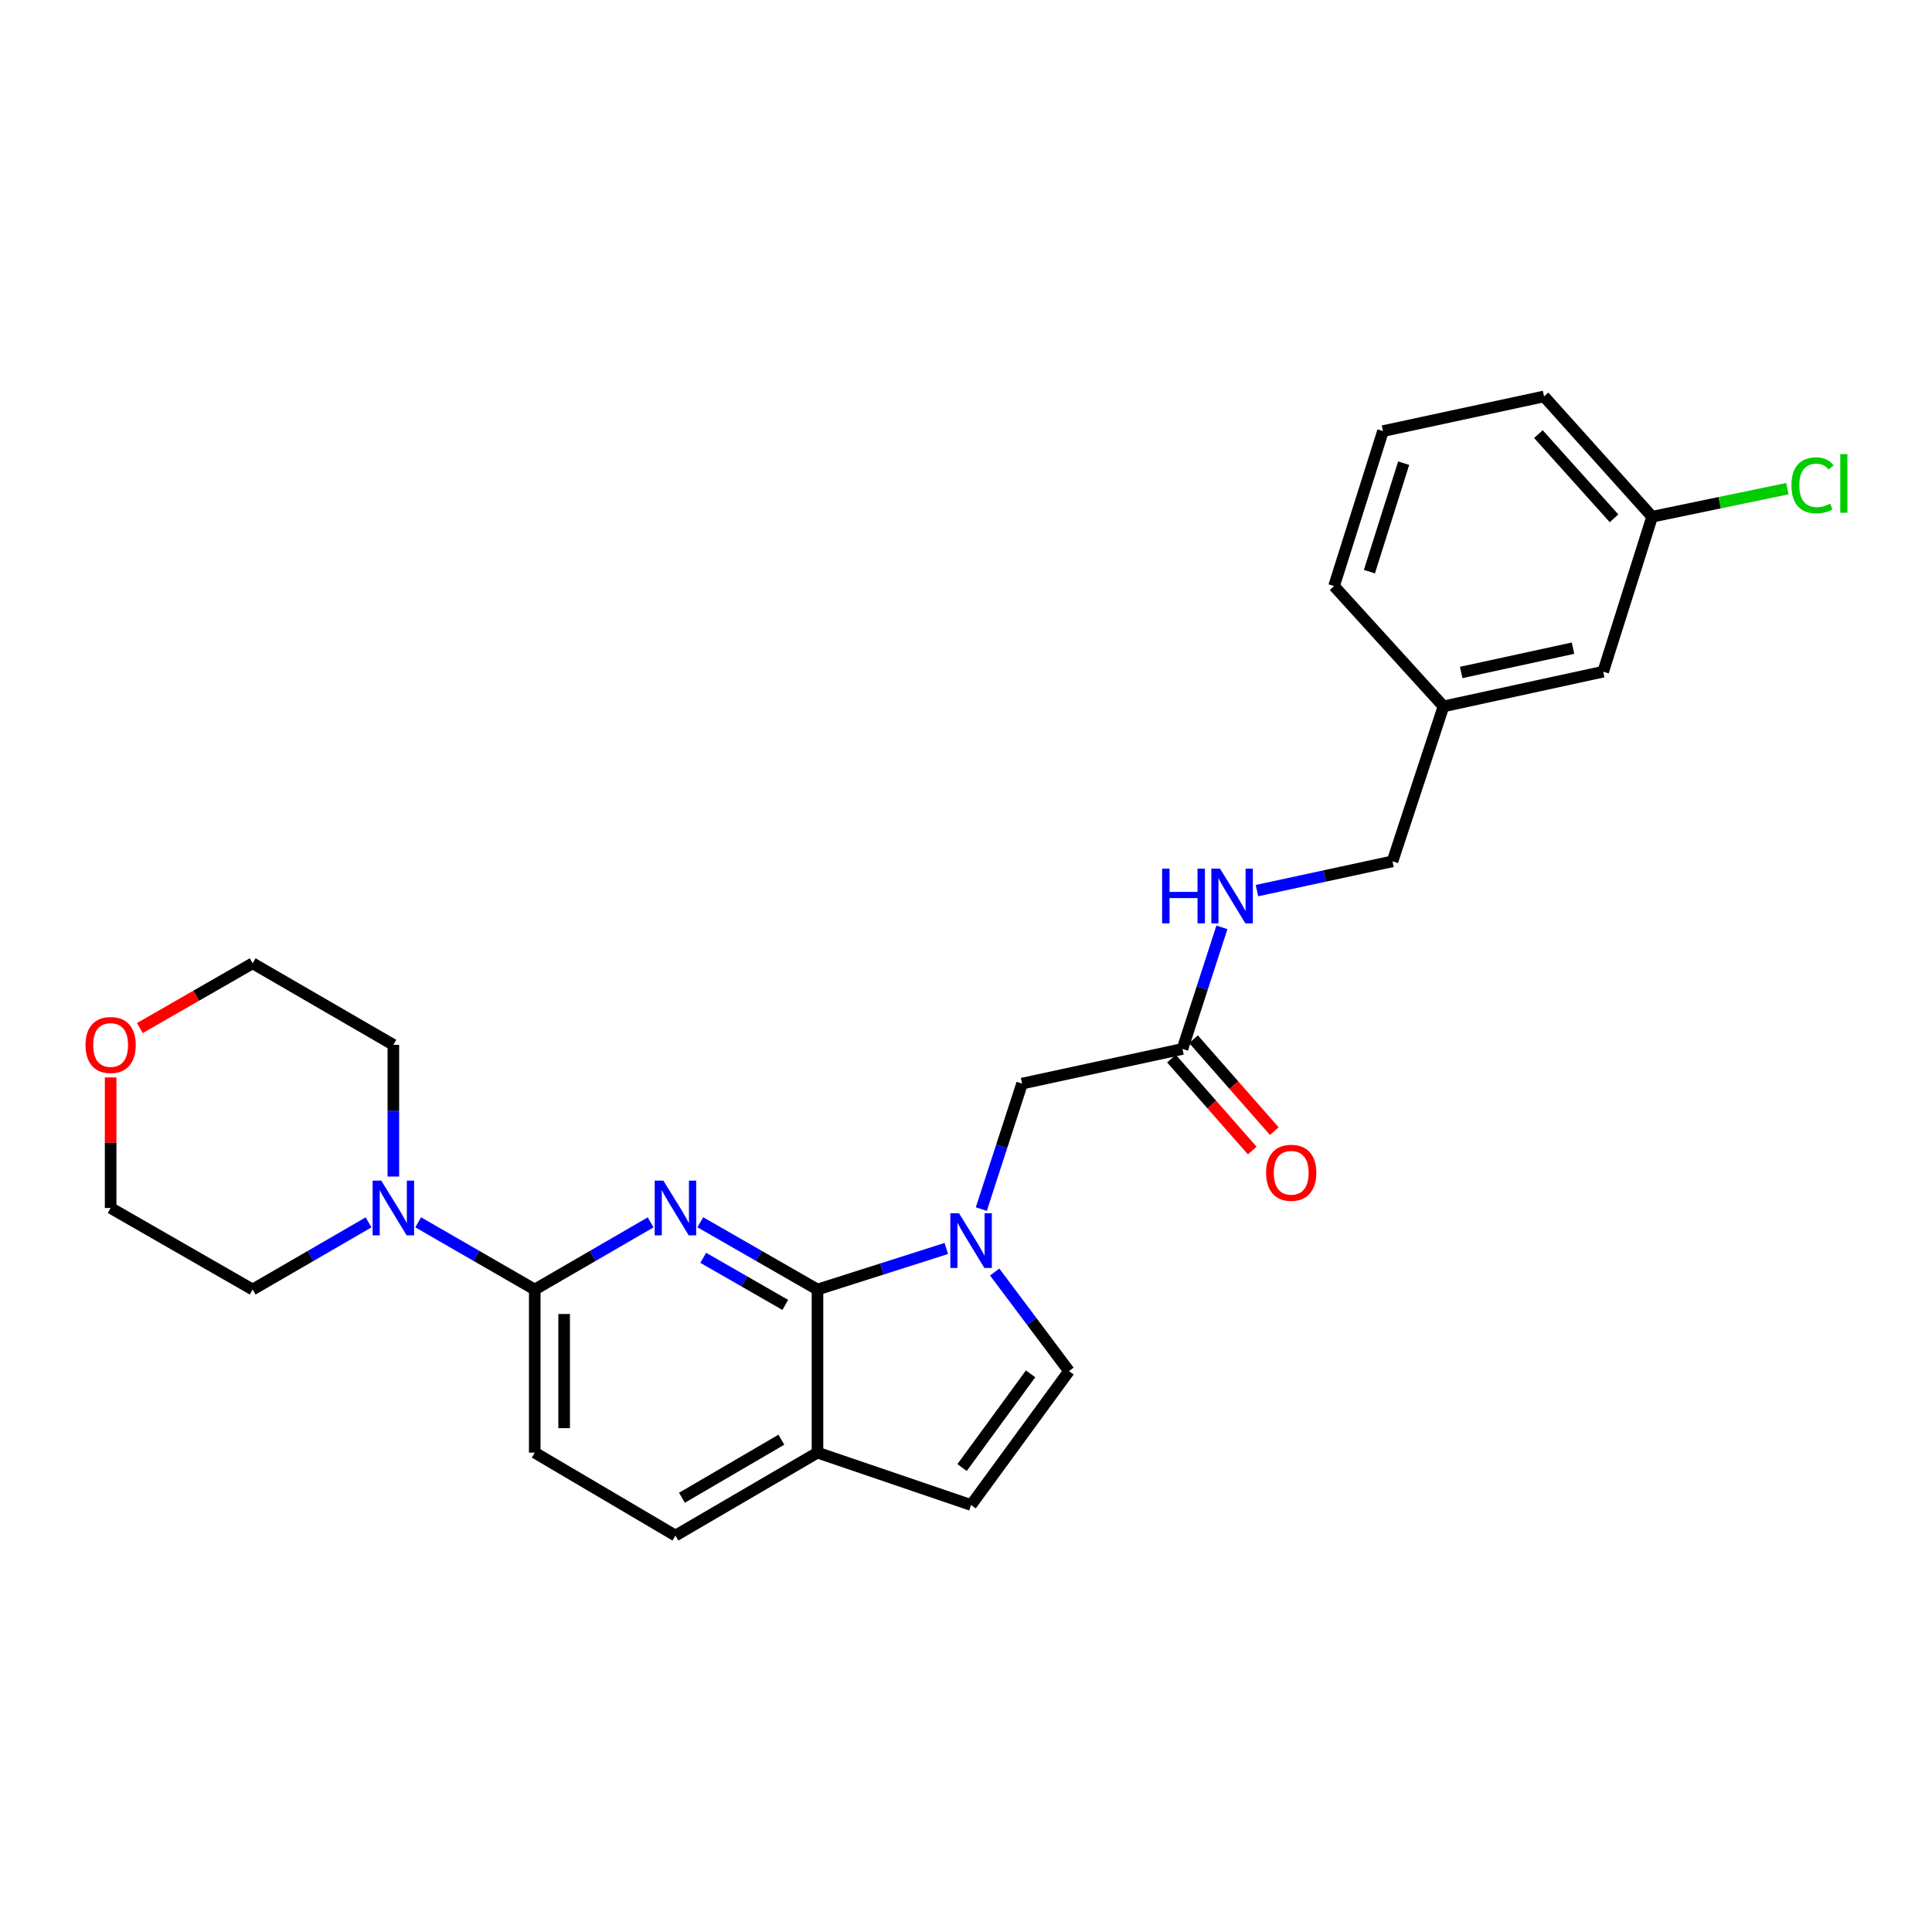 <?xml version='1.0' encoding='iso-8859-1'?>
<svg version='1.1' baseProfile='full'
              xmlns='http://www.w3.org/2000/svg'
                      xmlns:rdkit='http://www.rdkit.org/xml'
                      xmlns:xlink='http://www.w3.org/1999/xlink'
                  xml:space='preserve'
width='1000px' height='1000px' viewBox='0 0 1000 1000'>
<!-- END OF HEADER -->
<rect style='opacity:1.0;fill:#FFFFFF;stroke:none' width='1000' height='1000' x='0' y='0'> </rect>
<path class='bond-0' d='M 362.472,632.635 L 392.799,650.044' style='fill:none;fill-rule:evenodd;stroke:#0000FF;stroke-width:6px;stroke-linecap:butt;stroke-linejoin:miter;stroke-opacity:1' />
<path class='bond-0' d='M 392.799,650.044 L 423.126,667.454' style='fill:none;fill-rule:evenodd;stroke:#000000;stroke-width:6px;stroke-linecap:butt;stroke-linejoin:miter;stroke-opacity:1' />
<path class='bond-0' d='M 363.999,651.046 L 385.228,663.233' style='fill:none;fill-rule:evenodd;stroke:#0000FF;stroke-width:6px;stroke-linecap:butt;stroke-linejoin:miter;stroke-opacity:1' />
<path class='bond-0' d='M 385.228,663.233 L 406.456,675.42' style='fill:none;fill-rule:evenodd;stroke:#000000;stroke-width:6px;stroke-linecap:butt;stroke-linejoin:miter;stroke-opacity:1' />
<path class='bond-2' d='M 336.769,632.695 L 306.777,650.075' style='fill:none;fill-rule:evenodd;stroke:#0000FF;stroke-width:6px;stroke-linecap:butt;stroke-linejoin:miter;stroke-opacity:1' />
<path class='bond-2' d='M 306.777,650.075 L 276.785,667.454' style='fill:none;fill-rule:evenodd;stroke:#000000;stroke-width:6px;stroke-linecap:butt;stroke-linejoin:miter;stroke-opacity:1' />
<path class='bond-1' d='M 423.126,667.454 L 456.468,656.832' style='fill:none;fill-rule:evenodd;stroke:#000000;stroke-width:6px;stroke-linecap:butt;stroke-linejoin:miter;stroke-opacity:1' />
<path class='bond-1' d='M 456.468,656.832 L 489.811,646.211' style='fill:none;fill-rule:evenodd;stroke:#0000FF;stroke-width:6px;stroke-linecap:butt;stroke-linejoin:miter;stroke-opacity:1' />
<path class='bond-6' d='M 423.126,667.454 L 423.126,751.882' style='fill:none;fill-rule:evenodd;stroke:#000000;stroke-width:6px;stroke-linecap:butt;stroke-linejoin:miter;stroke-opacity:1' />
<path class='bond-3' d='M 514.84,658.396 L 534.072,684.038' style='fill:none;fill-rule:evenodd;stroke:#0000FF;stroke-width:6px;stroke-linecap:butt;stroke-linejoin:miter;stroke-opacity:1' />
<path class='bond-3' d='M 534.072,684.038 L 553.304,709.681' style='fill:none;fill-rule:evenodd;stroke:#000000;stroke-width:6px;stroke-linecap:butt;stroke-linejoin:miter;stroke-opacity:1' />
<path class='bond-7' d='M 507.928,625.829 L 518.475,593.347' style='fill:none;fill-rule:evenodd;stroke:#0000FF;stroke-width:6px;stroke-linecap:butt;stroke-linejoin:miter;stroke-opacity:1' />
<path class='bond-7' d='M 518.475,593.347 L 529.022,560.865' style='fill:none;fill-rule:evenodd;stroke:#000000;stroke-width:6px;stroke-linecap:butt;stroke-linejoin:miter;stroke-opacity:1' />
<path class='bond-4' d='M 276.785,667.454 L 246.62,650.059' style='fill:none;fill-rule:evenodd;stroke:#000000;stroke-width:6px;stroke-linecap:butt;stroke-linejoin:miter;stroke-opacity:1' />
<path class='bond-4' d='M 246.62,650.059 L 216.454,632.664' style='fill:none;fill-rule:evenodd;stroke:#0000FF;stroke-width:6px;stroke-linecap:butt;stroke-linejoin:miter;stroke-opacity:1' />
<path class='bond-10' d='M 276.785,667.454 L 276.785,751.882' style='fill:none;fill-rule:evenodd;stroke:#000000;stroke-width:6px;stroke-linecap:butt;stroke-linejoin:miter;stroke-opacity:1' />
<path class='bond-10' d='M 291.993,680.118 L 291.993,739.218' style='fill:none;fill-rule:evenodd;stroke:#000000;stroke-width:6px;stroke-linecap:butt;stroke-linejoin:miter;stroke-opacity:1' />
<path class='bond-27' d='M 553.304,709.681 L 502.637,778.986' style='fill:none;fill-rule:evenodd;stroke:#000000;stroke-width:6px;stroke-linecap:butt;stroke-linejoin:miter;stroke-opacity:1' />
<path class='bond-27' d='M 533.427,711.101 L 497.96,759.615' style='fill:none;fill-rule:evenodd;stroke:#000000;stroke-width:6px;stroke-linecap:butt;stroke-linejoin:miter;stroke-opacity:1' />
<path class='bond-19' d='M 203.602,608.981 L 203.602,574.894' style='fill:none;fill-rule:evenodd;stroke:#0000FF;stroke-width:6px;stroke-linecap:butt;stroke-linejoin:miter;stroke-opacity:1' />
<path class='bond-19' d='M 203.602,574.894 L 203.602,540.807' style='fill:none;fill-rule:evenodd;stroke:#000000;stroke-width:6px;stroke-linecap:butt;stroke-linejoin:miter;stroke-opacity:1' />
<path class='bond-20' d='M 190.758,632.695 L 160.766,650.075' style='fill:none;fill-rule:evenodd;stroke:#0000FF;stroke-width:6px;stroke-linecap:butt;stroke-linejoin:miter;stroke-opacity:1' />
<path class='bond-20' d='M 160.766,650.075 L 130.774,667.454' style='fill:none;fill-rule:evenodd;stroke:#000000;stroke-width:6px;stroke-linecap:butt;stroke-linejoin:miter;stroke-opacity:1' />
<path class='bond-5' d='M 502.637,778.986 L 423.126,751.882' style='fill:none;fill-rule:evenodd;stroke:#000000;stroke-width:6px;stroke-linecap:butt;stroke-linejoin:miter;stroke-opacity:1' />
<path class='bond-26' d='M 423.126,751.882 L 349.613,794.81' style='fill:none;fill-rule:evenodd;stroke:#000000;stroke-width:6px;stroke-linecap:butt;stroke-linejoin:miter;stroke-opacity:1' />
<path class='bond-26' d='M 404.43,745.189 L 352.971,775.238' style='fill:none;fill-rule:evenodd;stroke:#000000;stroke-width:6px;stroke-linecap:butt;stroke-linejoin:miter;stroke-opacity:1' />
<path class='bond-8' d='M 529.022,560.865 L 612.048,542.92' style='fill:none;fill-rule:evenodd;stroke:#000000;stroke-width:6px;stroke-linecap:butt;stroke-linejoin:miter;stroke-opacity:1' />
<path class='bond-9' d='M 612.048,542.92 L 622.255,511.462' style='fill:none;fill-rule:evenodd;stroke:#000000;stroke-width:6px;stroke-linecap:butt;stroke-linejoin:miter;stroke-opacity:1' />
<path class='bond-9' d='M 622.255,511.462 L 632.463,480.004' style='fill:none;fill-rule:evenodd;stroke:#0000FF;stroke-width:6px;stroke-linecap:butt;stroke-linejoin:miter;stroke-opacity:1' />
<path class='bond-11' d='M 606.337,547.94 L 627.245,571.726' style='fill:none;fill-rule:evenodd;stroke:#000000;stroke-width:6px;stroke-linecap:butt;stroke-linejoin:miter;stroke-opacity:1' />
<path class='bond-11' d='M 627.245,571.726 L 648.153,595.513' style='fill:none;fill-rule:evenodd;stroke:#FF0000;stroke-width:6px;stroke-linecap:butt;stroke-linejoin:miter;stroke-opacity:1' />
<path class='bond-11' d='M 617.759,537.9 L 638.668,561.686' style='fill:none;fill-rule:evenodd;stroke:#000000;stroke-width:6px;stroke-linecap:butt;stroke-linejoin:miter;stroke-opacity:1' />
<path class='bond-11' d='M 638.668,561.686 L 659.576,585.473' style='fill:none;fill-rule:evenodd;stroke:#FF0000;stroke-width:6px;stroke-linecap:butt;stroke-linejoin:miter;stroke-opacity:1' />
<path class='bond-14' d='M 650.596,460.984 L 685.677,453.406' style='fill:none;fill-rule:evenodd;stroke:#0000FF;stroke-width:6px;stroke-linecap:butt;stroke-linejoin:miter;stroke-opacity:1' />
<path class='bond-14' d='M 685.677,453.406 L 720.758,445.827' style='fill:none;fill-rule:evenodd;stroke:#000000;stroke-width:6px;stroke-linecap:butt;stroke-linejoin:miter;stroke-opacity:1' />
<path class='bond-12' d='M 276.785,751.882 L 349.613,794.81' style='fill:none;fill-rule:evenodd;stroke:#000000;stroke-width:6px;stroke-linecap:butt;stroke-linejoin:miter;stroke-opacity:1' />
<path class='bond-13' d='M 57.262,557.679 L 57.262,591.466' style='fill:none;fill-rule:evenodd;stroke:#FF0000;stroke-width:6px;stroke-linecap:butt;stroke-linejoin:miter;stroke-opacity:1' />
<path class='bond-13' d='M 57.262,591.466 L 57.262,625.253' style='fill:none;fill-rule:evenodd;stroke:#000000;stroke-width:6px;stroke-linecap:butt;stroke-linejoin:miter;stroke-opacity:1' />
<path class='bond-28' d='M 72.381,532.128 L 101.577,515.367' style='fill:none;fill-rule:evenodd;stroke:#FF0000;stroke-width:6px;stroke-linecap:butt;stroke-linejoin:miter;stroke-opacity:1' />
<path class='bond-28' d='M 101.577,515.367 L 130.774,498.606' style='fill:none;fill-rule:evenodd;stroke:#000000;stroke-width:6px;stroke-linecap:butt;stroke-linejoin:miter;stroke-opacity:1' />
<path class='bond-17' d='M 720.758,445.827 L 747.143,365.623' style='fill:none;fill-rule:evenodd;stroke:#000000;stroke-width:6px;stroke-linecap:butt;stroke-linejoin:miter;stroke-opacity:1' />
<path class='bond-15' d='M 829.806,347.661 L 747.143,365.623' style='fill:none;fill-rule:evenodd;stroke:#000000;stroke-width:6px;stroke-linecap:butt;stroke-linejoin:miter;stroke-opacity:1' />
<path class='bond-15' d='M 814.177,335.494 L 756.313,348.068' style='fill:none;fill-rule:evenodd;stroke:#000000;stroke-width:6px;stroke-linecap:butt;stroke-linejoin:miter;stroke-opacity:1' />
<path class='bond-16' d='M 829.806,347.661 L 855.135,267.457' style='fill:none;fill-rule:evenodd;stroke:#000000;stroke-width:6px;stroke-linecap:butt;stroke-linejoin:miter;stroke-opacity:1' />
<path class='bond-18' d='M 855.135,267.457 L 890.128,260.193' style='fill:none;fill-rule:evenodd;stroke:#000000;stroke-width:6px;stroke-linecap:butt;stroke-linejoin:miter;stroke-opacity:1' />
<path class='bond-18' d='M 890.128,260.193 L 925.121,252.929' style='fill:none;fill-rule:evenodd;stroke:#00CC00;stroke-width:6px;stroke-linecap:butt;stroke-linejoin:miter;stroke-opacity:1' />
<path class='bond-29' d='M 855.135,267.457 L 799.196,205.19' style='fill:none;fill-rule:evenodd;stroke:#000000;stroke-width:6px;stroke-linecap:butt;stroke-linejoin:miter;stroke-opacity:1' />
<path class='bond-29' d='M 835.431,268.28 L 796.274,224.693' style='fill:none;fill-rule:evenodd;stroke:#000000;stroke-width:6px;stroke-linecap:butt;stroke-linejoin:miter;stroke-opacity:1' />
<path class='bond-25' d='M 747.143,365.623 L 690.503,303.339' style='fill:none;fill-rule:evenodd;stroke:#000000;stroke-width:6px;stroke-linecap:butt;stroke-linejoin:miter;stroke-opacity:1' />
<path class='bond-23' d='M 203.602,540.807 L 130.774,498.606' style='fill:none;fill-rule:evenodd;stroke:#000000;stroke-width:6px;stroke-linecap:butt;stroke-linejoin:miter;stroke-opacity:1' />
<path class='bond-22' d='M 130.774,667.454 L 57.262,625.253' style='fill:none;fill-rule:evenodd;stroke:#000000;stroke-width:6px;stroke-linecap:butt;stroke-linejoin:miter;stroke-opacity:1' />
<path class='bond-21' d='M 715.832,223.135 L 690.503,303.339' style='fill:none;fill-rule:evenodd;stroke:#000000;stroke-width:6px;stroke-linecap:butt;stroke-linejoin:miter;stroke-opacity:1' />
<path class='bond-21' d='M 726.535,239.745 L 708.804,295.888' style='fill:none;fill-rule:evenodd;stroke:#000000;stroke-width:6px;stroke-linecap:butt;stroke-linejoin:miter;stroke-opacity:1' />
<path class='bond-24' d='M 715.832,223.135 L 799.196,205.19' style='fill:none;fill-rule:evenodd;stroke:#000000;stroke-width:6px;stroke-linecap:butt;stroke-linejoin:miter;stroke-opacity:1' />
<path  class='atom-0' d='M 343.353 611.093
L 352.633 626.093
Q 353.553 627.573, 355.033 630.253
Q 356.513 632.933, 356.593 633.093
L 356.593 611.093
L 360.353 611.093
L 360.353 639.413
L 356.473 639.413
L 346.513 623.013
Q 345.353 621.093, 344.113 618.893
Q 342.913 616.693, 342.553 616.013
L 342.553 639.413
L 338.873 639.413
L 338.873 611.093
L 343.353 611.093
' fill='#0000FF'/>
<path  class='atom-2' d='M 496.377 627.965
L 505.657 642.965
Q 506.577 644.445, 508.057 647.125
Q 509.537 649.805, 509.617 649.965
L 509.617 627.965
L 513.377 627.965
L 513.377 656.285
L 509.497 656.285
L 499.537 639.885
Q 498.377 637.965, 497.137 635.765
Q 495.937 633.565, 495.577 632.885
L 495.577 656.285
L 491.897 656.285
L 491.897 627.965
L 496.377 627.965
' fill='#0000FF'/>
<path  class='atom-5' d='M 197.342 611.093
L 206.622 626.093
Q 207.542 627.573, 209.022 630.253
Q 210.502 632.933, 210.582 633.093
L 210.582 611.093
L 214.342 611.093
L 214.342 639.413
L 210.462 639.413
L 200.502 623.013
Q 199.342 621.093, 198.102 618.893
Q 196.902 616.693, 196.542 616.013
L 196.542 639.413
L 192.862 639.413
L 192.862 611.093
L 197.342 611.093
' fill='#0000FF'/>
<path  class='atom-10' d='M 601.512 449.603
L 605.352 449.603
L 605.352 461.643
L 619.832 461.643
L 619.832 449.603
L 623.672 449.603
L 623.672 477.923
L 619.832 477.923
L 619.832 464.843
L 605.352 464.843
L 605.352 477.923
L 601.512 477.923
L 601.512 449.603
' fill='#0000FF'/>
<path  class='atom-10' d='M 631.472 449.603
L 640.752 464.603
Q 641.672 466.083, 643.152 468.763
Q 644.632 471.443, 644.712 471.603
L 644.712 449.603
L 648.472 449.603
L 648.472 477.923
L 644.592 477.923
L 634.632 461.523
Q 633.472 459.603, 632.232 457.403
Q 631.032 455.203, 630.672 454.523
L 630.672 477.923
L 626.992 477.923
L 626.992 449.603
L 631.472 449.603
' fill='#0000FF'/>
<path  class='atom-12' d='M 655.325 607.024
Q 655.325 600.224, 658.685 596.424
Q 662.045 592.624, 668.325 592.624
Q 674.605 592.624, 677.965 596.424
Q 681.325 600.224, 681.325 607.024
Q 681.325 613.904, 677.925 617.824
Q 674.525 621.704, 668.325 621.704
Q 662.085 621.704, 658.685 617.824
Q 655.325 613.944, 655.325 607.024
M 668.325 618.504
Q 672.645 618.504, 674.965 615.624
Q 677.325 612.704, 677.325 607.024
Q 677.325 601.464, 674.965 598.664
Q 672.645 595.824, 668.325 595.824
Q 664.005 595.824, 661.645 598.624
Q 659.325 601.424, 659.325 607.024
Q 659.325 612.744, 661.645 615.624
Q 664.005 618.504, 668.325 618.504
' fill='#FF0000'/>
<path  class='atom-14' d='M 44.262 540.887
Q 44.262 534.087, 47.622 530.287
Q 50.982 526.487, 57.262 526.487
Q 63.542 526.487, 66.902 530.287
Q 70.262 534.087, 70.262 540.887
Q 70.262 547.767, 66.862 551.687
Q 63.462 555.567, 57.262 555.567
Q 51.022 555.567, 47.622 551.687
Q 44.262 547.807, 44.262 540.887
M 57.262 552.367
Q 61.582 552.367, 63.902 549.487
Q 66.262 546.567, 66.262 540.887
Q 66.262 535.327, 63.902 532.527
Q 61.582 529.687, 57.262 529.687
Q 52.942 529.687, 50.582 532.487
Q 48.262 535.287, 48.262 540.887
Q 48.262 546.607, 50.582 549.487
Q 52.942 552.367, 57.262 552.367
' fill='#FF0000'/>
<path  class='atom-19' d='M 927.241 251.202
Q 927.241 244.162, 930.521 240.482
Q 933.841 236.762, 940.121 236.762
Q 945.961 236.762, 949.081 240.882
L 946.441 243.042
Q 944.161 240.042, 940.121 240.042
Q 935.841 240.042, 933.561 242.922
Q 931.321 245.762, 931.321 251.202
Q 931.321 256.802, 933.641 259.682
Q 936.001 262.562, 940.561 262.562
Q 943.681 262.562, 947.321 260.682
L 948.441 263.682
Q 946.961 264.642, 944.721 265.202
Q 942.481 265.762, 940.001 265.762
Q 933.841 265.762, 930.521 262.002
Q 927.241 258.242, 927.241 251.202
' fill='#00CC00'/>
<path  class='atom-19' d='M 952.521 235.042
L 956.201 235.042
L 956.201 265.402
L 952.521 265.402
L 952.521 235.042
' fill='#00CC00'/>
</svg>
